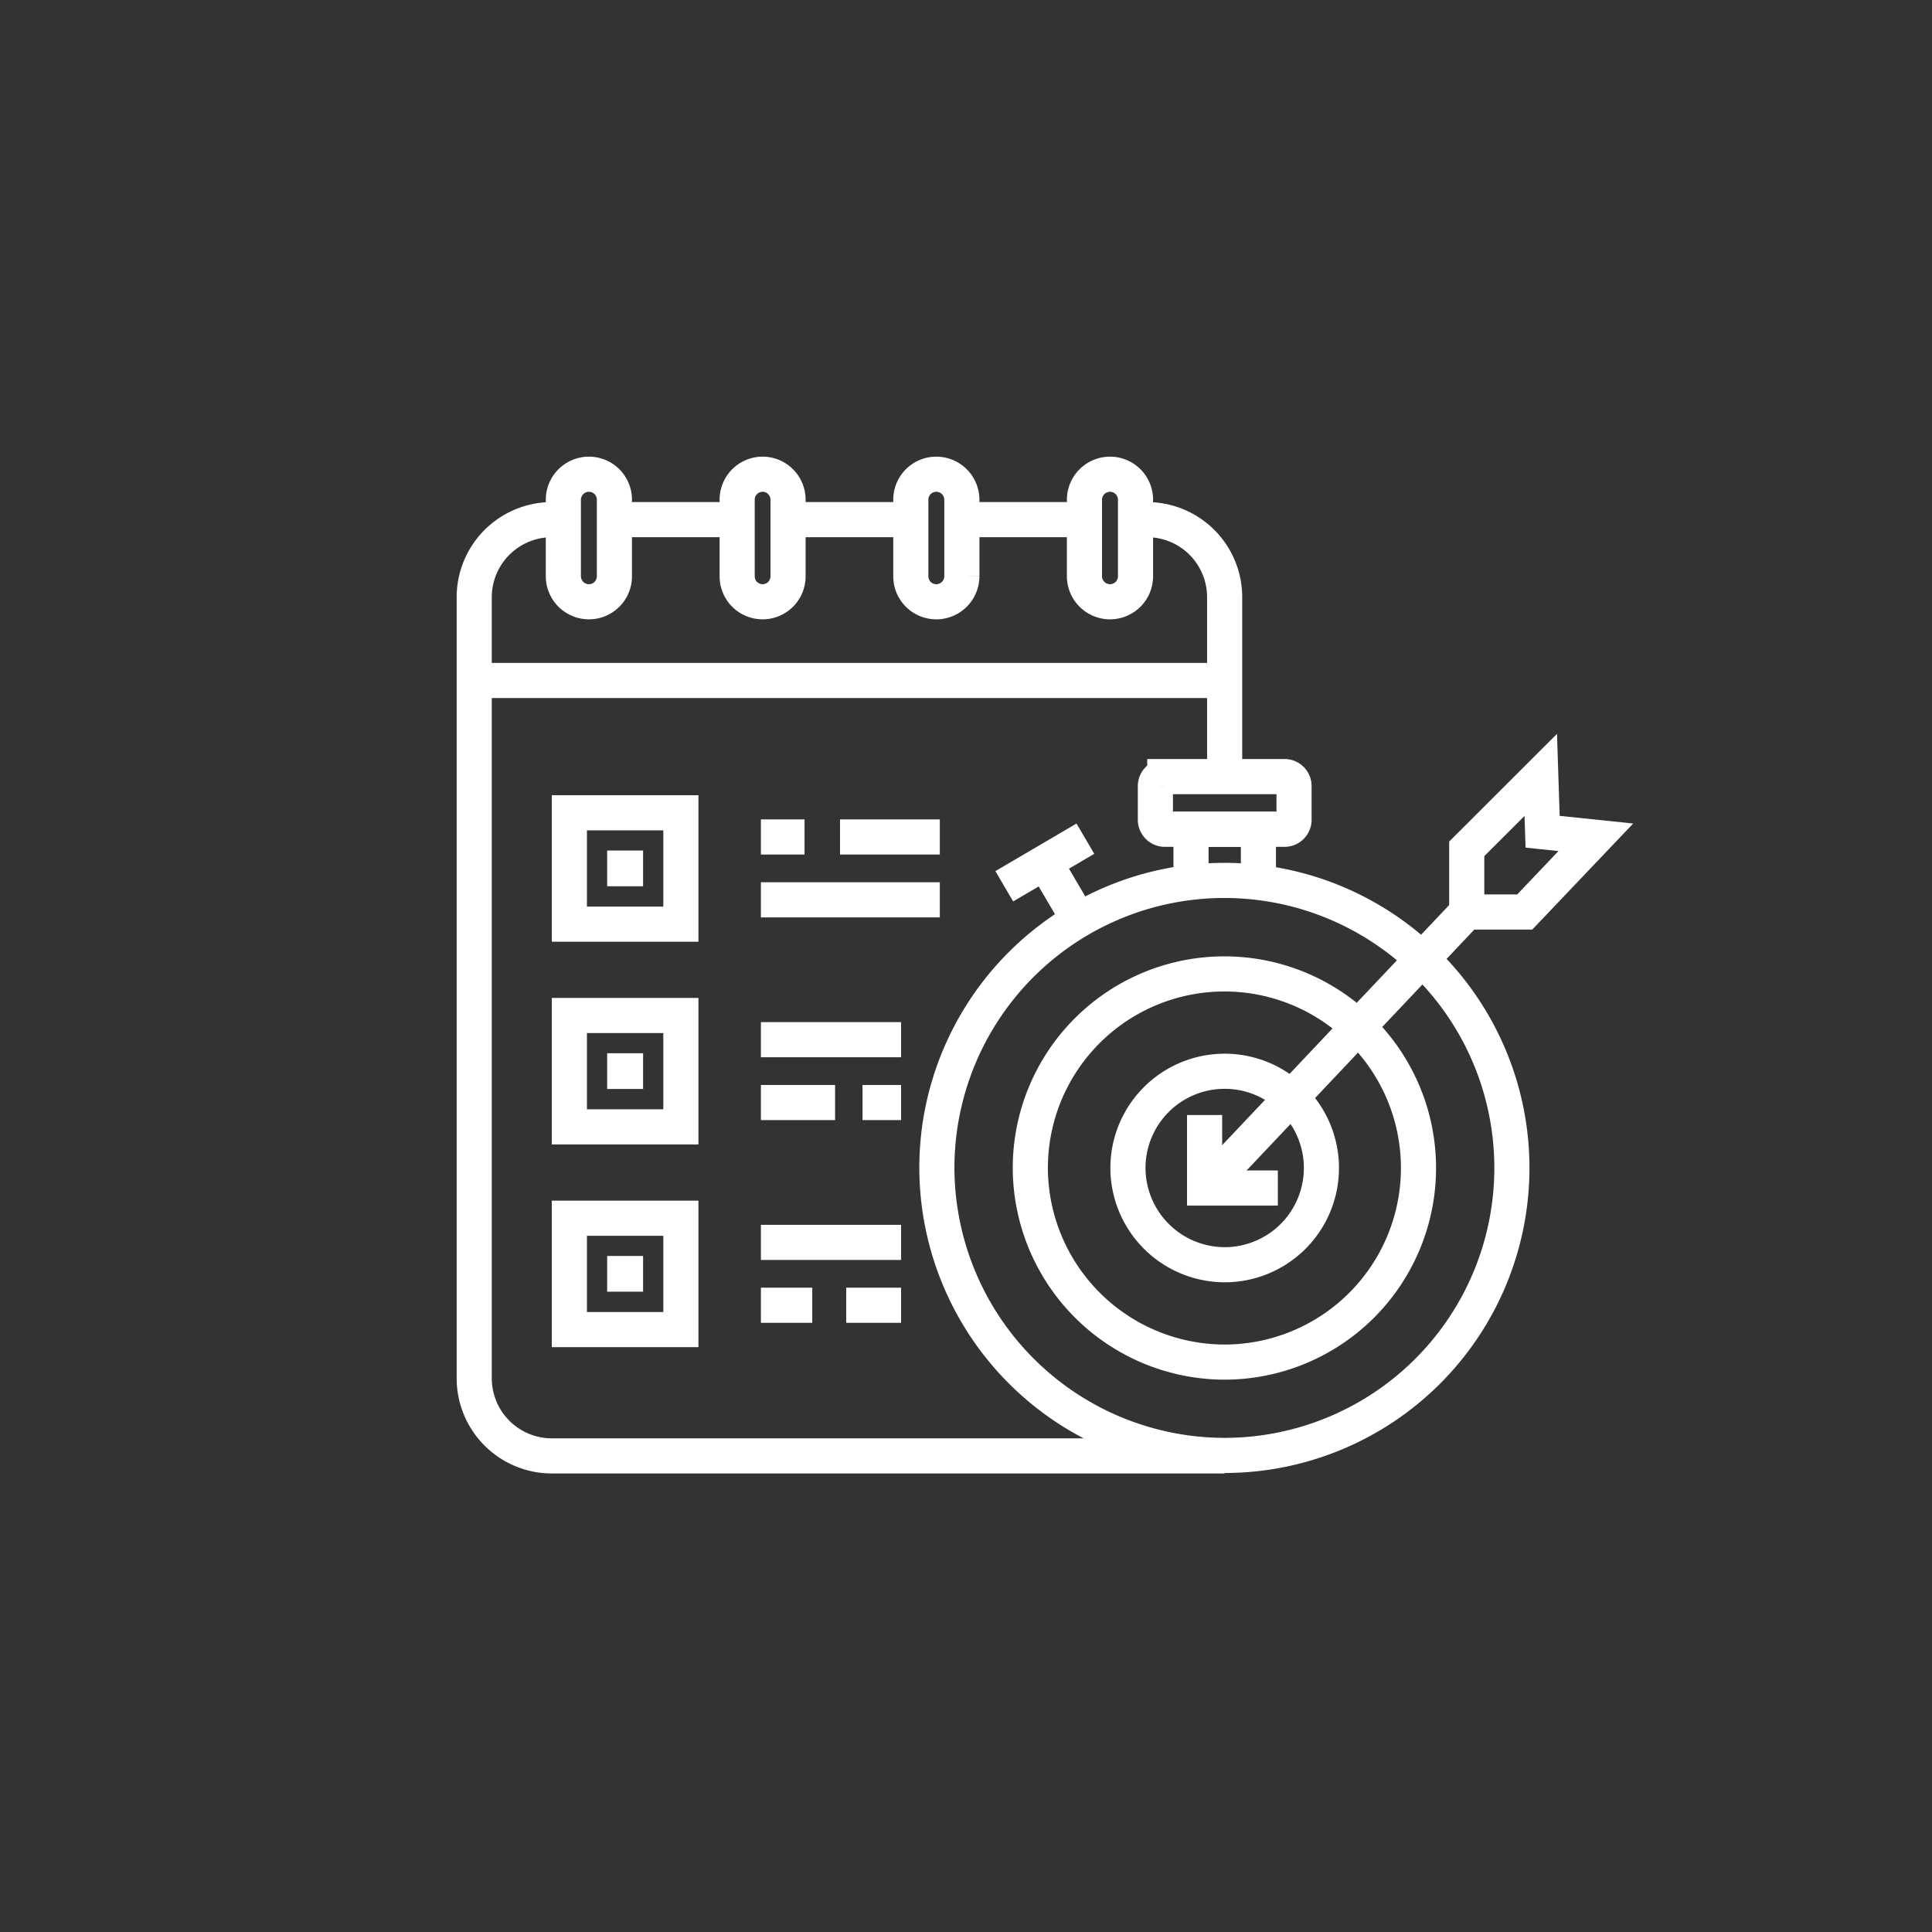 <svg xmlns="http://www.w3.org/2000/svg" width="550" height="550" viewBox="0 0 550 550">
  <rect x="0" y="0" width="550" height="550" fill="#333333" stroke="none"/>
  <defs>
    <style>
      .cls-1, .cls-2 {
        fill: none;
      }

      .cls-2 {
        stroke: #fff;
        stroke-miterlimit: 10;
        stroke-width: 10px;
      }

      .cls-3 {
        fill: #fff;
      }
    </style>
  </defs>
  <g id="icn-poc" transform="translate(-13790 3178)">
    <g id="Group_2530" data-name="Group 2530" transform="translate(7764 -2123)">
      <rect id="Rectangle_185" data-name="Rectangle 185" class="cls-1" width="550" height="550" transform="translate(6026 -1055)"/>
    </g>
    <g id="iot_proof_of_concept" data-name="iot proof of concept" transform="translate(13821.193 -3159.588)">
      <path id="Path_3309" data-name="Path 3309" class="cls-2" d="M317.436,391.416H125.846a22.106,22.106,0,0,1-22.039-22.056V146.9a22.1,22.1,0,0,1,22.039-22.014h3.337m14.532,0h34.947m14.488,0H228.1m14.532,0h34.9m14.532,0H295.4A22.068,22.068,0,0,1,317.437,146.9v51.13" transform="translate(0 4.636)"/>
      <path id="Path_3310" data-name="Path 3310" class="cls-2" d="M127.378,116.588h0a7.246,7.246,0,0,1,7.242,7.235v21.839a7.246,7.246,0,0,1-7.242,7.236h0a7.286,7.286,0,0,1-7.289-7.236V123.823a7.285,7.285,0,0,1,7.289-7.235Z" transform="translate(9.094 0)"/>
      <path id="Path_3311" data-name="Path 3311" class="cls-2" d="M159.078,116.588h0a7.246,7.246,0,0,1,7.244,7.235v21.839a7.246,7.246,0,0,1-7.244,7.236h0a7.246,7.246,0,0,1-7.242-7.236V123.823a7.247,7.247,0,0,1,7.242-7.235Z" transform="translate(26.825 0)"/>
      <path id="Path_3312" data-name="Path 3312" class="cls-2" d="M222.561,116.588h0a7.247,7.247,0,0,1,7.244,7.235v21.839a7.247,7.247,0,0,1-7.244,7.236h0a7.285,7.285,0,0,1-7.288-7.236V123.823a7.284,7.284,0,0,1,7.288-7.235Z" transform="translate(62.255 0)"/>
      <path id="Path_3313" data-name="Path 3313" class="cls-2" d="M190.8,116.588h0a7.285,7.285,0,0,1,7.289,7.235v21.839A7.284,7.284,0,0,1,190.8,152.9h0a7.246,7.246,0,0,1-7.242-7.236V123.823a7.247,7.247,0,0,1,7.242-7.235Z" transform="translate(44.54 0)"/>
      <line id="Line_60" data-name="Line 60" class="cls-2" x2="213.627" transform="translate(103.809 175.305)"/>
      <rect id="Rectangle_218" data-name="Rectangle 218" class="cls-2" width="31.739" height="31.705" transform="translate(130.896 212.973)"/>
      <line id="Line_61" data-name="Line 61" class="cls-2" x2="50.926" transform="translate(185.423 237.75)"/>
      <line id="Line_62" data-name="Line 62" class="cls-2" x2="12.423" transform="translate(185.423 219.857)"/>
      <line id="Line_63" data-name="Line 63" class="cls-2" x2="28.405" transform="translate(207.944 219.857)"/>
      <rect id="Rectangle_219" data-name="Rectangle 219" class="cls-2" width="31.739" height="31.706" transform="translate(130.896 270.68)"/>
      <line id="Line_64" data-name="Line 64" class="cls-2" x1="39.906" transform="translate(185.423 277.565)"/>
      <line id="Line_65" data-name="Line 65" class="cls-2" x1="10.977" transform="translate(214.352 295.457)"/>
      <line id="Line_66" data-name="Line 66" class="cls-2" x1="21.116" transform="translate(185.423 295.457)"/>
      <rect id="Rectangle_220" data-name="Rectangle 220" class="cls-2" width="31.739" height="31.703" transform="translate(130.896 328.39)"/>
      <line id="Line_67" data-name="Line 67" class="cls-2" x1="39.906" transform="translate(185.423 335.272)"/>
      <line id="Line_68" data-name="Line 68" class="cls-2" x1="15.629" transform="translate(209.7 353.166)"/>
      <line id="Line_69" data-name="Line 69" class="cls-2" x1="14.619" transform="translate(185.423 353.166)"/>
      <path id="Path_3314" data-name="Path 3314" class="cls-2" d="M270.236,354.481a81.848,81.848,0,1,0-81.92-81.828,82.031,82.031,0,0,0,81.92,81.828Z" transform="translate(47.199 41.439)"/>
      <path id="Path_3315" data-name="Path 3315" class="cls-2" d="M260.7,318.369a55.252,55.252,0,1,0-55.316-55.254A55.4,55.4,0,0,0,260.7,318.369Z" transform="translate(56.733 50.979)"/>
      <path id="Path_3316" data-name="Path 3316" class="cls-2" d="M250.743,280.722a27.539,27.539,0,1,0-27.526-27.539,27.6,27.6,0,0,0,27.526,27.539Z" transform="translate(66.692 60.909)"/>
      <path id="Path_3317" data-name="Path 3317" class="cls-2" d="M230.909,171.82h34.113a2.7,2.7,0,0,1,2.679,2.718V184.1a2.7,2.7,0,0,1-2.679,2.718H230.909a2.7,2.7,0,0,1-2.678-2.718v-9.561a2.7,2.7,0,0,1,2.678-2.718Z" transform="translate(69.492 30.848)"/>
      <path id="Path_3318" data-name="Path 3318" class="cls-2" d="M234.738,196.571V181.443h19.187v15.128" transform="translate(73.127 36.222)"/>
      <line id="Line_70" data-name="Line 70" class="cls-2" y1="13.548" x2="23.091" transform="translate(254.701 220.341)"/>
      <line id="Line_71" data-name="Line 71" class="cls-2" x1="9.264" y1="15.743" transform="translate(266.29 227.136)"/>
      <line id="Line_72" data-name="Line 72" class="cls-2" y1="78.582" x2="74.283" transform="translate(312.079 241.213)"/>
      <path id="Path_3319" data-name="Path 3319" class="cls-2" d="M321.852,189.27l-20.24,21.267H285.1V192.559l21.073-21.048.528,16.181Z" transform="translate(101.257 30.675)"/>
      <path id="Path_3320" data-name="Path 3320" class="cls-2" d="M237.218,233.637v20.784h20.853" transform="translate(74.512 65.373)"/>
      <rect id="Rectangle_221" data-name="Rectangle 221" class="cls-3" width="10.23" height="10.172" transform="translate(141.651 223.717)"/>
      <rect id="Rectangle_222" data-name="Rectangle 222" class="cls-3" width="10.23" height="10.172" transform="translate(141.651 281.426)"/>
      <rect id="Rectangle_223" data-name="Rectangle 223" class="cls-3" width="10.23" height="10.172" transform="translate(141.651 339.133)"/>
    </g>
  </g>
</svg>
